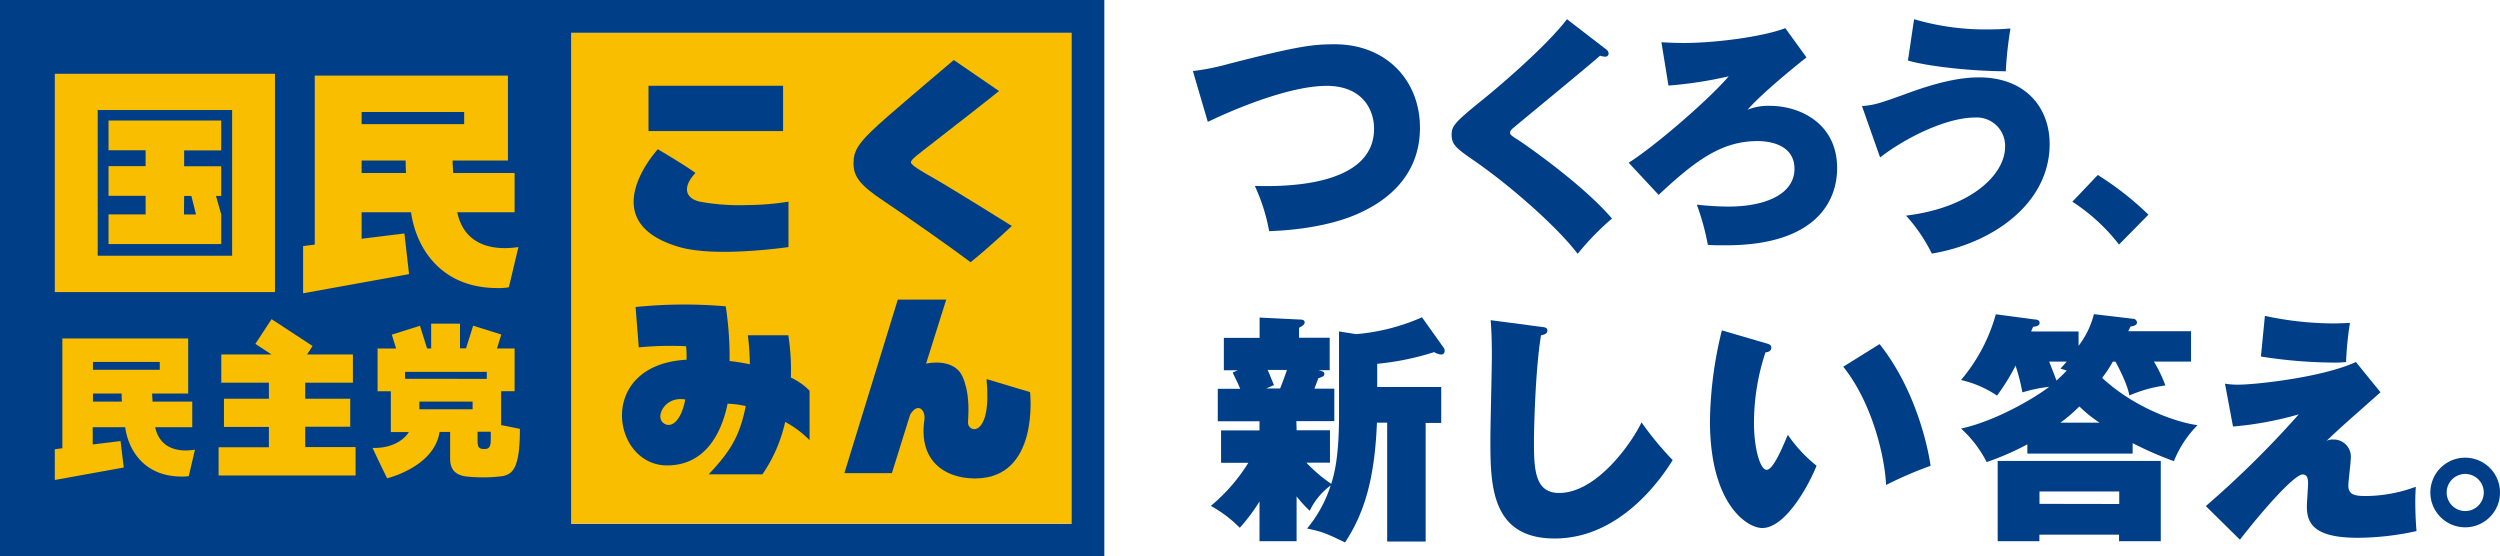 <svg xmlns="http://www.w3.org/2000/svg" viewBox="0 0 539.24 120.03"><defs><style>.cls-1{fill:#fabe00;}.cls-2{fill:#003f88;}</style></defs><g id="レイヤー_2" data-name="レイヤー 2"><g id="レイヤー_1-2" data-name="レイヤー 1"><rect class="cls-1" x="123.2" y="7.07" width="107.92" height="105.88"/><path class="cls-2" d="M0,0V120H238.2V0ZM231.13,113H123.2V7.07H231.13Z"/><path class="cls-1" d="M33.47,92.15h8V86.63H32.9c0-.57-.09-1.12-.08-1.75h7.77V73H13.45V96.69l-1.63.21v6.63l14.88-2.69L26,95.13l-6,.74V92.15H27c.7,5,4.13,10.53,11.93,10.64a8.94,8.94,0,0,0,1.79-.1L42.05,97C37.89,97.65,34.39,96.41,33.47,92.15ZM20.05,86.63V84.88h6.19c0,.56,0,1.11.06,1.75Zm0-6.87V78.07H34.46v1.69Z"/><path class="cls-1" d="M65.84,92.05h9.7V86h-9.7V82.54H76.12V76.45H66.24l1.18-1.82-8.84-5.79-3.5,5.34,3.48,2.27H47.73v6.09H58V86H48.31v6.09H58v4.38H47.15v6.09H76.7V96.43H65.84Z"/><path class="cls-1" d="M108.09,91.7V84.38H111V75.16H107.2l.93-3-6.07-1.91-1.54,4.89h-1.3V69.81H93v5.35h-.88l-1.54-4.89-6.07,1.91.93,3h-4v9.22h2.86v8.79h3.89s-1.91,3.56-7.83,3.43c1.64,3.53,3.14,6.54,3.14,6.54s10.18-2.41,11.31-10h2.28v5.72c0,1.73.52,3.66,3.83,3.93a33.4,33.4,0,0,0,7.55-.12c2-.46,3.69-1.48,3.67-10.19C110.19,92.11,109,91.85,108.09,91.7Zm-20.72-10V80.21H105v1.51Zm14.57,6.57H90.46V86.62h11.48Zm3.92,6.52c0,1.36-.25,2.06-1.3,2.06-1.3,0-1.55-.31-1.55-2.06V93.12h2.83C105.88,93.82,105.86,94.4,105.86,94.81Z"/><path class="cls-1" d="M98.63,45.79H111V37.31H97.74c0-.88-.14-1.72-.11-2.68h11.93V16.31H67.89V52.76l-2.51.32V63.26l22.85-4.13-1-8.77L78,51.5V45.79H88.66C89.74,53.41,95,62,107,62.13a12.83,12.83,0,0,0,2.76-.17l2.06-8.67C105.41,54.24,100,52.32,98.63,45.79ZM78,37.31V34.63h9.5c0,.85,0,1.7.09,2.68Zm0-10.54V24.16h22.12v2.61Z"/><path class="cls-1" d="M59.31,15.92H11.82V63H59.31ZM50.07,55.16h-29V23.73h29Z"/><path class="cls-1" d="M47.72,46.26l-1.13-4h1.13V35.86h-8V32.44h8V26H23.41v6.41h8v3.42h-8v6.41h8v4h-8v6.41H47.72Zm-8-4h1.56l1,4H39.68Z"/><path class="cls-2" d="M196.49,35c0-.62,1.61-1.75,5.13-4.49s13-10.12,13.86-10.88l-9.75-6.68s-7.34,6.17-14,11.94-7.63,7.46-7.63,10.38,1.56,4.78,6.55,8.11S206,54,209.35,56.56c3.91-3.13,8.9-7.82,8.9-7.82s-13.5-8.42-16.63-10.18S196.49,35.6,196.49,35Z"/><rect class="cls-2" x="139.88" y="18.5" width="29.03" height="9.77"/><path class="cls-2" d="M212.79,81.76c1.24,12.88-4.14,11.67-4,9.3.19-2.86.27-6.48-1.15-9.76s-5.44-3.38-7.89-2.87l4.35-13.81H193.65l-11.52,37.43h10.25l3.94-12.63c1.75-2.82,3.36-.86,3.07,1.12-1.31,8.85,4.38,12.66,10.93,12.66,14,0,11.86-18.63,11.86-18.63S217.84,83.31,212.79,81.76Z"/><path class="cls-2" d="M170.59,81.44a49.21,49.21,0,0,0-.55-9.12h-8.73a54.68,54.68,0,0,1,.43,6.25,43.69,43.69,0,0,0-4.37-.7,72.81,72.81,0,0,0-.83-11.8,104.41,104.41,0,0,0-19.45.15l.69,8.71a70.33,70.33,0,0,1,10.2-.25,19.65,19.65,0,0,1,.1,2.91h0c-19.56,1.06-16.15,22.8-4.2,22.8,9.47,0,12.21-9.17,13.06-13.32a21.19,21.19,0,0,1,3.92.52c-1.34,6.57-3.31,9.73-8,14.72h11.59A32.1,32.1,0,0,0,169.36,91a22.58,22.58,0,0,1,5.26,3.93V84.28A13.62,13.62,0,0,0,170.59,81.44ZM142.9,91.06c-1.48-1.51.71-5.65,4.91-4.89C146.81,91.41,144.33,92.53,142.9,91.06Z"/><path class="cls-2" d="M150.94,43.49c-3-.66-3.91-3-.93-6.19-2.51-1.82-8.11-5.11-8.11-5.11s-14.42,15.56,4.65,21.1c7.93,2.31,23.52,0,23.52,0V43.5a57.94,57.94,0,0,1-8.78.73A46.69,46.69,0,0,1,150.94,43.49Z"/><path class="cls-2" d="M257.3,15.32a48.75,48.75,0,0,0,7.45-1.47c15.49-4,18.54-4.3,23.16-4.3,11.07,0,18.37,7.77,18.37,18,0,11.24-8.45,16.12-12,17.9-7.51,3.84-17.64,4.31-20.53,4.41a39.92,39.92,0,0,0-3.09-9.76c4.3.1,25.72.79,25.72-12.34,0-4-2.41-9.24-10.24-9.24s-19.53,4.83-25.62,7.77Z"/><path class="cls-2" d="M346.44,10.65a1.15,1.15,0,0,1,.53.89.67.67,0,0,1-.74.68,3.26,3.26,0,0,1-1.1-.21c-2.42,2.16-17.95,14.91-18.48,15.39-.42.31-.94.78-.94,1.2s.21.63,1.89,1.68c.84.53,13.64,9.3,20.1,16.86a56.68,56.68,0,0,0-7.4,7.61c-4.51-5.93-14.75-14.91-22.73-20.37-3.41-2.36-4.46-3.2-4.46-5.3,0-1.95.73-2.73,6.61-7.51,2.52-2,13.6-11.29,18.27-17.43Z"/><path class="cls-2" d="M389.65,12.38c-3.73,2.94-10.19,8.35-12.7,11.29a11.79,11.79,0,0,1,4.83-.84c6.45,0,14.48,3.78,14.48,13.44,0,7.4-4.88,16.64-24,16.64-1.42,0-2.94,0-3.88-.1A54.76,54.76,0,0,0,366,44.14a63.56,63.56,0,0,0,6.78.42c8.29,0,14.28-2.83,14.28-8.13,0-5.78-6.52-6-7.93-6-7.62,0-13.18,3.94-21.37,11.6l-6.46-6.93c5.57-3.52,17.12-13.44,21.58-18.64a88.16,88.16,0,0,1-13,2l-1.52-9.35c1.15.06,2.62.16,4.83.16,7.09,0,17.32-1.41,21.89-3.2Z"/><path class="cls-2" d="M401.62,22.88c2.73-.21,3.94-.63,9.61-2.68,6.4-2.36,11.39-3.51,15.59-3.51,10.08,0,15.28,6.51,15.28,14.38,0,12.76-12.18,21.42-25.41,23.63a35.2,35.2,0,0,0-5.57-8.19c14.23-1.74,21.37-9,21.37-14.81A6.11,6.11,0,0,0,426,25.35c-6.14,0-14.91,4.3-20.47,8.61ZM412.86,4.14a54.17,54.17,0,0,0,16.22,2.2c2.15,0,3.41-.1,4.57-.2a79.33,79.33,0,0,0-1,9.23c-7,0-16.64-1-21.11-2.31Z"/><path class="cls-2" d="M452.49,37.74a66.65,66.65,0,0,1,10.92,8.56l-6.35,6.45A40.34,40.34,0,0,0,447,43.51Z"/><path class="cls-2" d="M279.68,92.8h7.19v7h-5.09a32.77,32.77,0,0,0,5.36,4.56c.52-1.68,1.68-5.25,1.68-14.69V71.49l3.67.58a44.31,44.31,0,0,0,14.23-3.63L311.39,75a.91.91,0,0,1,.21.63.73.73,0,0,1-.79.84,3.5,3.5,0,0,1-1.47-.52,58.48,58.48,0,0,1-12.28,2.52v5h13.81v7.76h-3.36v25.57h-8.3V91.17H297c-.48,12.13-2.73,19.53-6.88,25.83-3.62-1.73-4.73-2.31-8.19-3a27.71,27.71,0,0,0,5.09-9.29,14.41,14.41,0,0,0-4.51,5.46,27.07,27.07,0,0,1-2.84-3.1v9.66h-8v-8.56a40,40,0,0,1-4.25,5.67,27.1,27.1,0,0,0-6.25-4.72,38.4,38.4,0,0,0,8.09-9.29h-5.88v-7h8.29V90.86h-9v-7h4.83c-.31-.78-.42-1-1.62-3.51l1.1-.48h-3v-7h7.71V68.5l8.67.42c.52,0,1.05.1,1.05.63s-.69.84-1.21,1.15v2.15h6.61v7h-2.41c.94.27,1.26.32,1.26.79s-.26.58-1.31.95c-.27.73-.32.89-.84,2.25h4.3v7h-8.19Zm-6.25-13c.27.53,1.16,2.84,1.37,3.26l-1.68.73h3c.37-.94.79-2,1.47-4Z"/><path class="cls-2" d="M332.34,70.49c.94.11,1.42.16,1.42.84s-.69.84-1.37,1c-1.21,7.25-1.52,19.9-1.52,23,0,5.93.21,11,5.41,11,8.24,0,15.8-11,17.79-15.23a69.19,69.19,0,0,0,6.72,8.14c-2.46,4-11.34,16.91-25.46,16.91-13.86,0-13.86-11.82-13.86-21.47,0-2.84.32-15.33.32-17.91,0-.52,0-4.88-.27-7.71Z"/><path class="cls-2" d="M381.16,74.11c.69.21.9.42.9.9,0,.83-.84.94-1.26,1a48.38,48.38,0,0,0-2.47,15.33c0,5.3,1.31,10,2.73,10s3.46-4.93,4.57-7.56a30.18,30.18,0,0,0,6.19,6.67c-1.63,4.14-6.67,13.44-11.71,13.44-3.25,0-11.28-5.1-11.28-23.1a85.37,85.37,0,0,1,2.57-19.53Zm24.26.11c8.45,10.65,10.71,24.09,11,26.25a83.81,83.81,0,0,0-9.6,4.14c-.32-6.66-3.21-18-9.24-25.51Z"/><path class="cls-2" d="M460,97.84H437.29v-2a58.79,58.79,0,0,1-8.77,3.83A25.35,25.35,0,0,0,423,92.44c7.46-1.63,15.75-6.52,19-9a31.09,31.09,0,0,0-5.78,1.2,41.94,41.94,0,0,0-1.47-5.77,46.37,46.37,0,0,1-4,6.46,22.94,22.94,0,0,0-7.77-3.36,37.24,37.24,0,0,0,7.51-14.18L439,68.92c.47,0,.94.21.94.73,0,.68-.94.79-1.41.84-.11.26-.32.74-.42,1h10.23v3.1a18.8,18.8,0,0,0,3.31-6.83l8.45,1a.85.85,0,0,1,.84.79c0,.57-.68.78-1.41.89a9.78,9.78,0,0,1-.48,1h13.55V78h-8a31.22,31.22,0,0,1,2.47,5.14,29,29,0,0,0-7.77,2.16c-.21-1-.63-2.89-3-7.3h-.57a27.71,27.71,0,0,1-2.31,3.51c7.77,7.15,17.32,9.82,20.58,10.19a23.52,23.52,0,0,0-5.1,7.77A75.69,75.69,0,0,1,460,95.58Zm-20.11,17.48v1.42h-9V99.42h35.18v17.32h-9v-1.42Zm17.22-6.61V106H439.91v2.68ZM442,78c1.16,2.94,1.26,3.25,1.58,4.09.36-.36,1-.89,2.2-2.15a8.41,8.41,0,0,0-1.36-.42c.52-.58.63-.68,1.36-1.52Zm10.87,13.17a27.92,27.92,0,0,1-4.36-3.51,32.49,32.49,0,0,1-4.09,3.51Z"/><path class="cls-2" d="M513.46,84.61c-8,7.09-8.92,7.88-11.65,10.5a2.72,2.72,0,0,1,1.47-.31,3.71,3.71,0,0,1,3.78,4c0,.94-.53,5-.53,5.93,0,2,1.37,2.26,3.84,2.26a31.54,31.54,0,0,0,10.71-2c-.06,1.16-.11,1.79-.11,3.21,0,.63,0,3.15.26,6.35A59.28,59.28,0,0,1,508.58,116c-9.76,0-11-3.31-11-6.83,0-.73.26-4.15.26-4.83s0-2-1.16-2c-1.78,0-8.4,7.45-13.54,14.07l-7.35-7.25a211,211,0,0,0,20.05-19.79A73.15,73.15,0,0,1,481.65,92l-1.73-9.24a17.46,17.46,0,0,0,2.94.21c3.46,0,18.06-1.53,25.3-4.89ZM488.53,68.13A70.79,70.79,0,0,0,503,69.76c1.52,0,2.62-.06,3.88-.11a69.07,69.07,0,0,0-.84,8.45c-.79.05-1.31.11-2.2.11a103.25,103.25,0,0,1-16.17-1.31Z"/><path class="cls-2" d="M539.24,106.23a7.51,7.51,0,1,1-7.51-7.51A7.51,7.51,0,0,1,539.24,106.23Zm-11.5,0a4,4,0,1,0,4-4A4,4,0,0,0,527.74,106.23Z"/></g></g></svg>